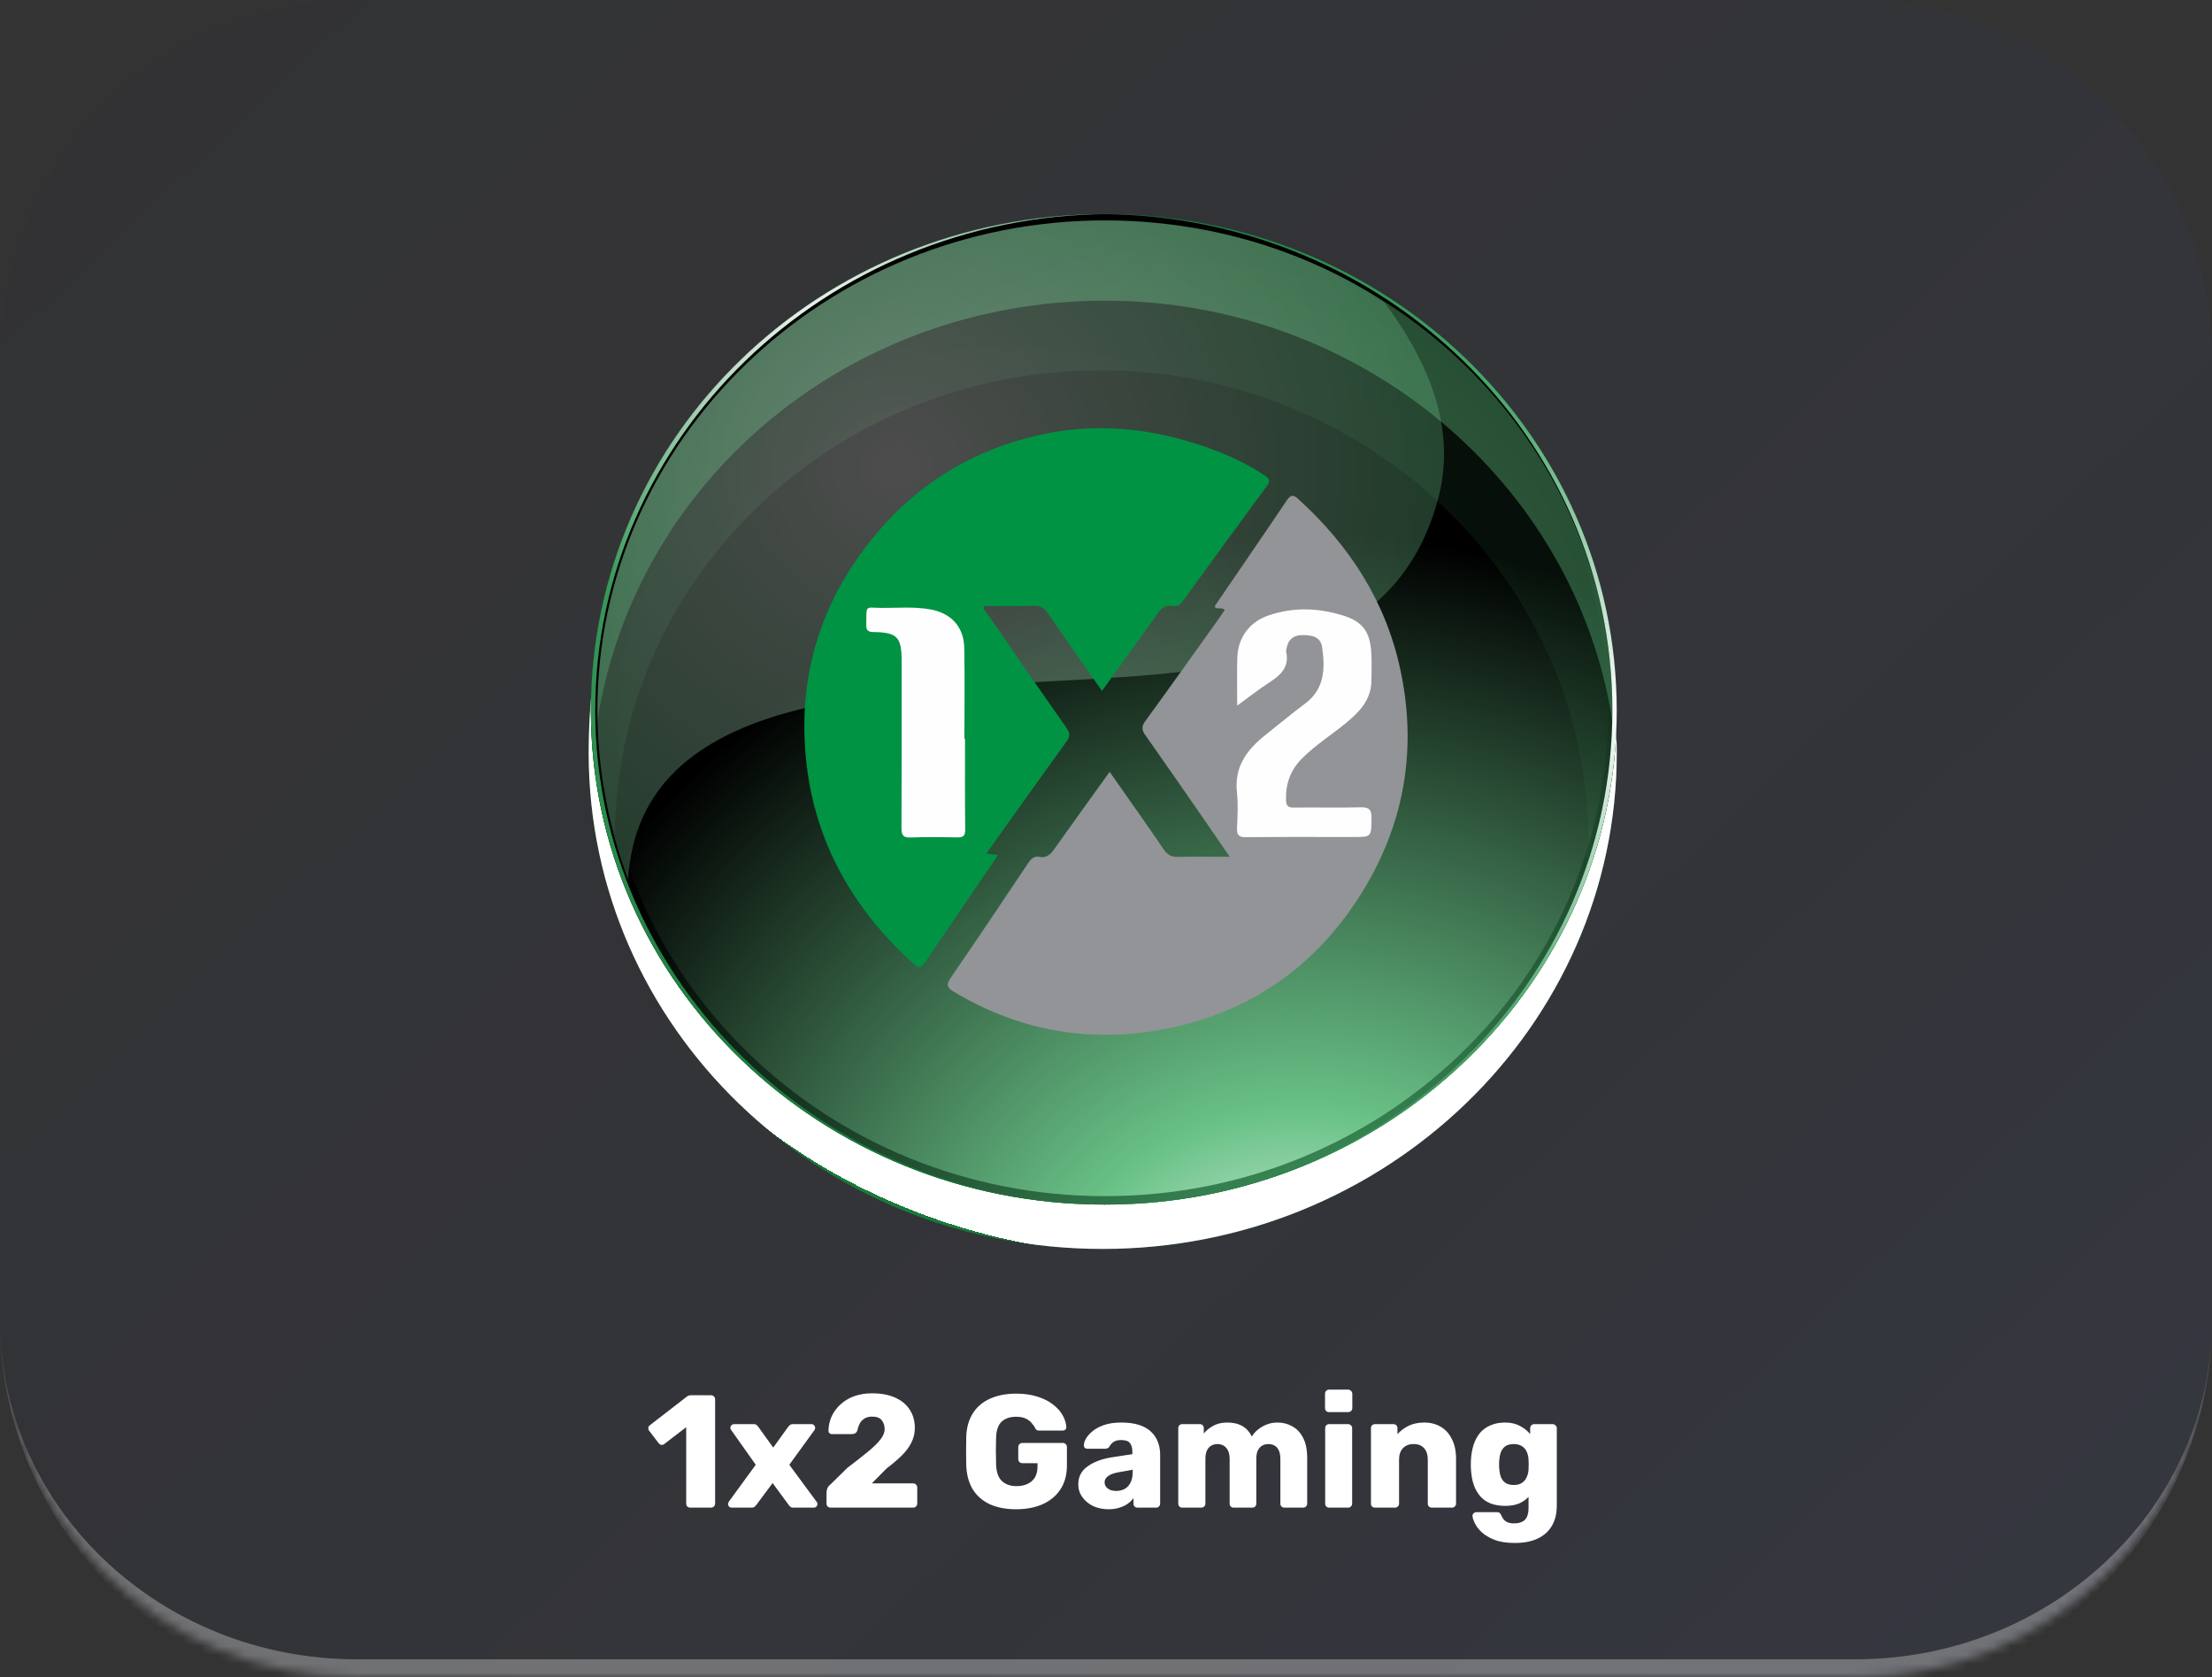 <svg width="248" height="188" viewBox="0 0 248 188" fill="none" xmlns="http://www.w3.org/2000/svg">
<rect x="0" y="0" width="248" height="188" fill="#333333" stroke="none"/>
<mask id="path-1-inside-1_327_6226" fill="white">
<path d="M0 40C0 17.909 17.909 0 40 0H208C230.091 0 248 17.909 248 40V148C248 170.091 230.091 188 208 188H40C17.909 188 0 170.091 0 148V40Z"/>
</mask>
<path d="M0 40C0 17.909 17.909 0 40 0H208C230.091 0 248 17.909 248 40V148C248 170.091 230.091 188 208 188H40C17.909 188 0 170.091 0 148V40Z" fill="url(#paint0_linear_327_6226)" fill-opacity="0.3"/>
<path d="M0 0H248H0ZM248 148C248 171.196 229.196 190 206 190H42C18.804 190 0 171.196 0 148C0 168.987 17.909 186 40 186H208C230.091 186 248 168.987 248 148ZM0 188V0V188ZM248 0V188V0Z" fill="#AFAFAF" fill-opacity="0.5" mask="url(#path-1-inside-1_327_6226)"/>
<path d="M180.531 76.082C180.042 105.852 154.645 129.712 123.632 129.712C92.618 129.712 67.221 105.852 66.488 76.082C66.163 78.854 66 81.627 66 84.4C66 115.045 91.641 140 123.632 140C155.378 140 181.263 115.045 181.263 84.4C181.263 81.627 181.019 78.854 180.531 76.082Z" fill="url(#paint1_radial_327_6226)"/>
<path style="mix-blend-mode:multiply" d="M180.531 76.082C180.042 105.852 154.645 129.712 123.632 129.712C92.618 129.712 67.221 105.852 66.488 76.082C66.163 78.854 66 81.627 66 84.4C66 115.045 91.641 140 123.632 140C155.378 140 181.263 115.045 181.263 84.4C181.263 81.627 181.019 78.854 180.531 76.082Z" fill="url(#paint2_radial_327_6226)"/>
<path d="M181.264 79.633C181.264 110.171 155.514 135.029 123.878 135.029C91.996 135.029 66.246 110.171 66.246 79.633C66.246 48.857 91.996 24 123.878 24C155.514 24 181.264 48.857 181.264 79.633Z" fill="url(#paint3_radial_327_6226)"/>
<path style="mix-blend-mode:screen" d="M66.246 79.633C66.246 48.857 91.996 24 123.878 24C155.514 24 181.264 48.857 181.264 79.633C181.264 110.171 155.514 135.029 123.878 135.029C91.996 135.029 66.246 110.171 66.246 79.633Z" fill="url(#paint4_radial_327_6226)"/>
<path style="mix-blend-mode:screen" d="M67.473 79.633C67.473 49.567 92.733 25.184 123.878 25.184C155.024 25.184 180.283 49.567 180.283 79.633C180.283 109.698 155.024 134.082 123.878 134.082C92.733 134.082 67.473 109.698 67.473 79.633Z" fill="url(#paint5_radial_327_6226)"/>
<path opacity="0.1" d="M123.386 41.518C153.55 41.518 178.075 65.192 178.075 94.31C177.911 95.099 177.829 95.888 177.829 96.678C179.791 91.233 180.772 85.551 180.772 79.633C180.772 49.331 155.267 24.71 123.876 24.71C92.486 24.71 66.981 49.331 66.981 79.633C66.981 84.367 67.635 89.023 68.942 93.6C69.188 64.718 93.466 41.518 123.386 41.518Z" fill="url(#paint6_radial_327_6226)"/>
<path opacity="0.4" d="M123.876 33.706C152.569 33.706 176.603 54.065 180.772 80.816C180.772 80.343 180.772 79.948 180.772 79.633C180.772 49.331 155.267 24.71 123.876 24.71C92.486 24.71 66.981 49.331 66.981 79.633C66.981 79.948 66.981 80.343 66.981 80.816C71.15 54.065 94.938 33.706 123.876 33.706Z" fill="url(#paint7_radial_327_6226)"/>
<path d="M66.737 79.633C66.737 49.094 92.487 24.237 124.123 24C123.959 24 123.878 24 123.878 24C91.996 24 66.246 48.857 66.246 79.633C66.246 110.171 91.996 135.029 123.878 135.029C123.878 135.029 123.959 135.029 124.123 135.029C92.487 135.029 66.737 110.171 66.737 79.633Z" fill="url(#paint8_radial_327_6226)"/>
<path style="mix-blend-mode:multiply" d="M180.772 79.633C180.772 110.171 155.267 135.029 123.631 135.029C123.631 135.029 123.713 135.029 123.876 135.029C155.512 135.029 181.262 110.171 181.262 79.633C181.262 48.857 155.512 24 123.876 24C123.713 24 123.631 24 123.631 24C155.267 24.237 180.772 49.094 180.772 79.633Z" fill="url(#paint9_radial_327_6226)"/>
<path style="mix-blend-mode:color-dodge" opacity="0.3" d="M66.981 79.633C66.981 86.261 68.207 92.653 70.414 98.571C71.64 79.159 94.938 77.739 114.312 76.555C134.912 75.371 156.493 75.608 161.398 55.249C163.605 45.78 157.965 37.731 155.267 33.943C146.438 28.024 135.403 24.71 123.876 24.71C92.486 24.71 66.981 49.331 66.981 79.633Z" fill="url(#paint10_radial_327_6226)"/>
<path d="M110.577 95.689C111.096 95.75 111.436 95.793 111.867 95.844C111.685 96.138 111.559 96.355 111.417 96.561C108.852 100.321 106.271 104.072 103.725 107.849C103.318 108.454 103.083 108.634 102.451 108.063C95.816 102.074 91.506 94.749 90.44 85.761C89.284 75.962 91.99 67.22 98.346 59.71C103.198 53.975 109.348 50.361 116.609 48.741C122.464 47.437 128.261 47.906 133.969 49.699C136.724 50.567 139.361 51.686 141.789 53.292C142.411 53.702 142.416 53.962 141.993 54.535C138.876 58.76 135.787 63.006 132.705 67.258C132.378 67.707 132.065 68.04 131.468 67.924C130.692 67.772 130.226 68.136 129.776 68.778C127.755 71.659 125.677 74.503 123.554 77.45C121.503 74.519 119.495 71.689 117.54 68.819C117.104 68.176 116.668 67.882 115.87 67.911C114.014 67.978 112.156 67.932 110.282 67.932C110.258 68.428 110.617 68.682 110.834 68.995C113.73 73.199 116.625 77.405 119.564 81.576C120.006 82.2 119.979 82.575 119.54 83.177C116.566 87.276 113.634 91.407 110.577 95.689L110.577 95.689Z" fill="#009344"/>
<path d="M124.408 86.519C126.497 89.499 128.515 92.34 130.475 95.221C130.901 95.847 131.353 96.075 132.084 96.056C133.937 96.011 135.79 96.043 137.873 96.043C136.807 94.495 135.849 93.087 134.877 91.686C132.722 88.581 130.572 85.467 128.392 82.38C127.993 81.815 127.969 81.432 128.4 80.84C131.147 77.073 133.843 73.272 136.556 69.48C136.81 69.124 137.048 68.76 137.311 68.375C136.973 68.04 136.561 68.302 136.261 68.112C136.141 67.903 136.309 67.775 136.403 67.638C139.029 63.786 141.675 59.946 144.277 56.077C144.706 55.443 144.992 55.427 145.536 55.919C151.254 61.1 155.327 67.344 156.981 74.969C158.872 83.684 157.562 91.981 152.947 99.633C147.945 107.925 140.69 113.202 131.335 115.202C122.762 117.033 114.556 115.737 106.936 111.173C106.157 110.704 106.074 110.359 106.609 109.579C109.522 105.347 112.382 101.073 115.238 96.798C115.573 96.294 115.91 95.928 116.548 96.051C117.354 96.209 117.793 95.764 118.226 95.148C120.237 92.3 122.282 89.478 124.408 86.519Z" fill="#929497"/>
<path d="M108.195 82.81C108.195 86.2 108.176 89.592 108.214 92.984C108.222 93.678 108.008 93.876 107.354 93.865C105.609 93.833 103.858 93.814 102.112 93.879C101.287 93.911 101.068 93.654 101.071 92.826C101.103 86.596 101.089 80.366 101.089 74.136C101.089 71.415 100.607 70.891 97.954 70.848C97.365 70.837 97.111 70.717 97.121 70.058C97.167 67.691 96.926 68.146 98.918 68.146C100.696 68.149 102.481 67.996 104.257 68.302C106.61 68.706 108.064 70.235 108.109 72.636C108.174 76.026 108.125 79.418 108.125 82.81H108.195H108.195ZM138.709 79.094C138.709 77.126 138.669 75.432 138.72 73.737C138.789 71.477 140.077 69.734 142.184 69.001C144.998 68.021 147.842 68.133 150.637 69.014C152.854 69.71 153.66 70.934 153.753 73.378C153.794 74.371 153.783 75.37 153.756 76.366C153.705 78.449 152.431 79.788 150.958 81.003C149.298 82.374 147.456 83.517 145.933 85.065C144.677 86.337 144.136 87.86 144.182 89.654C144.198 90.334 144.404 90.535 145.065 90.527C147.579 90.495 150.093 90.559 152.605 90.497C153.539 90.476 153.775 90.808 153.764 91.699C153.743 93.825 153.783 93.825 151.737 93.825C147.732 93.825 143.724 93.801 139.719 93.844C138.899 93.852 138.645 93.627 138.688 92.794C138.755 91.469 138.824 90.125 138.68 88.816C138.361 85.903 139.839 83.994 141.917 82.355C143.381 81.201 144.806 79.994 146.302 78.888C148.535 77.236 148.578 74.918 148.225 72.521C148.051 71.341 147.033 71.193 146.018 71.193C145.033 71.193 144.444 71.648 144.257 72.628C144.227 72.77 144.171 72.928 144.201 73.062C144.591 74.827 143.52 75.713 142.249 76.543C141.1 77.292 140.016 78.147 138.709 79.094V79.094Z" fill="#FEFEFE"/>
<path d="M77.385 169C77.265 169 77.157 168.958 77.061 168.874C76.977 168.79 76.935 168.682 76.935 168.55V159.982L74.469 161.872C74.361 161.956 74.247 161.986 74.127 161.962C74.019 161.938 73.923 161.872 73.839 161.764L72.777 160.378C72.705 160.27 72.675 160.156 72.687 160.036C72.711 159.904 72.783 159.802 72.903 159.73L77.043 156.526C77.115 156.478 77.181 156.448 77.241 156.436C77.313 156.412 77.391 156.4 77.475 156.4H79.725C79.845 156.4 79.947 156.442 80.031 156.526C80.127 156.61 80.175 156.718 80.175 156.85V168.55C80.175 168.682 80.127 168.79 80.031 168.874C79.947 168.958 79.845 169 79.725 169H77.385ZM82.031 169C81.923 169 81.827 168.964 81.743 168.892C81.671 168.808 81.635 168.712 81.635 168.604C81.635 168.568 81.641 168.526 81.653 168.478C81.665 168.418 81.689 168.364 81.725 168.316L84.731 164.194L81.995 160.324C81.959 160.276 81.929 160.228 81.905 160.18C81.893 160.132 81.887 160.084 81.887 160.036C81.887 159.928 81.929 159.838 82.013 159.766C82.097 159.682 82.193 159.64 82.301 159.64H84.497C84.653 159.64 84.767 159.676 84.839 159.748C84.923 159.82 84.983 159.886 85.019 159.946L86.693 162.268L88.349 159.964C88.397 159.904 88.457 159.838 88.529 159.766C88.613 159.682 88.733 159.64 88.889 159.64H90.995C91.103 159.64 91.193 159.682 91.265 159.766C91.349 159.838 91.391 159.928 91.391 160.036C91.391 160.084 91.385 160.132 91.373 160.18C91.361 160.228 91.337 160.276 91.301 160.324L88.493 164.194L91.535 168.316C91.583 168.364 91.613 168.412 91.625 168.46C91.637 168.508 91.643 168.556 91.643 168.604C91.643 168.712 91.601 168.808 91.517 168.892C91.445 168.964 91.349 169 91.229 169H88.943C88.799 169 88.691 168.97 88.619 168.91C88.547 168.838 88.487 168.772 88.439 168.712L86.621 166.246L84.785 168.712C84.737 168.76 84.677 168.82 84.605 168.892C84.533 168.964 84.419 169 84.263 169H82.031ZM93.135 169C93.003 169 92.889 168.958 92.793 168.874C92.709 168.79 92.667 168.682 92.667 168.55V167.272C92.667 167.188 92.691 167.062 92.739 166.894C92.787 166.714 92.913 166.546 93.117 166.39L94.989 164.554C95.949 163.822 96.735 163.204 97.347 162.7C97.971 162.184 98.433 161.728 98.733 161.332C99.033 160.936 99.183 160.564 99.183 160.216C99.183 159.808 99.075 159.472 98.859 159.208C98.655 158.932 98.295 158.794 97.779 158.794C97.431 158.794 97.137 158.872 96.897 159.028C96.669 159.172 96.495 159.364 96.375 159.604C96.255 159.844 96.171 160.09 96.123 160.342C96.075 160.498 95.991 160.606 95.871 160.666C95.763 160.726 95.643 160.756 95.511 160.756H93.261C93.153 160.756 93.063 160.72 92.991 160.648C92.919 160.576 92.883 160.486 92.883 160.378C92.895 159.802 93.015 159.262 93.243 158.758C93.483 158.254 93.813 157.81 94.233 157.426C94.665 157.03 95.175 156.724 95.763 156.508C96.363 156.292 97.035 156.184 97.779 156.184C98.799 156.184 99.663 156.346 100.371 156.67C101.091 156.994 101.637 157.45 102.009 158.038C102.381 158.614 102.567 159.292 102.567 160.072C102.567 160.66 102.435 161.212 102.171 161.728C101.919 162.232 101.553 162.718 101.073 163.186C100.605 163.642 100.047 164.116 99.399 164.608L97.743 166.282H102.369C102.501 166.282 102.609 166.324 102.693 166.408C102.789 166.492 102.837 166.6 102.837 166.732V168.55C102.837 168.682 102.789 168.79 102.693 168.874C102.609 168.958 102.501 169 102.369 169H93.135ZM113.93 169.18C112.79 169.18 111.806 168.994 110.978 168.622C110.162 168.238 109.526 167.686 109.07 166.966C108.626 166.234 108.38 165.346 108.332 164.302C108.32 163.786 108.314 163.24 108.314 162.664C108.314 162.076 108.32 161.518 108.332 160.99C108.38 159.97 108.632 159.106 109.088 158.398C109.544 157.69 110.186 157.15 111.014 156.778C111.842 156.406 112.814 156.22 113.93 156.22C114.83 156.22 115.628 156.334 116.324 156.562C117.02 156.778 117.602 157.072 118.07 157.444C118.55 157.816 118.91 158.224 119.15 158.668C119.402 159.112 119.534 159.55 119.546 159.982C119.558 160.09 119.522 160.18 119.438 160.252C119.366 160.324 119.276 160.36 119.168 160.36H116.54C116.408 160.36 116.306 160.342 116.234 160.306C116.174 160.258 116.12 160.192 116.072 160.108C115.988 159.928 115.862 159.742 115.694 159.55C115.538 159.346 115.316 159.172 115.028 159.028C114.752 158.884 114.386 158.812 113.93 158.812C113.246 158.812 112.706 158.992 112.31 159.352C111.926 159.712 111.716 160.288 111.68 161.08C111.644 162.112 111.644 163.156 111.68 164.212C111.716 165.052 111.938 165.658 112.346 166.03C112.754 166.402 113.294 166.588 113.966 166.588C114.422 166.588 114.824 166.51 115.172 166.354C115.532 166.198 115.814 165.958 116.018 165.634C116.222 165.298 116.324 164.872 116.324 164.356V164.014H114.632C114.5 164.014 114.386 163.972 114.29 163.888C114.206 163.792 114.164 163.678 114.164 163.546V162.214C114.164 162.082 114.206 161.974 114.29 161.89C114.386 161.794 114.5 161.746 114.632 161.746H119.168C119.3 161.746 119.408 161.794 119.492 161.89C119.576 161.974 119.618 162.082 119.618 162.214V164.266C119.618 165.298 119.384 166.18 118.916 166.912C118.448 167.644 117.782 168.208 116.918 168.604C116.066 168.988 115.07 169.18 113.93 169.18ZM124.293 169.18C123.645 169.18 123.063 169.06 122.547 168.82C122.043 168.568 121.641 168.232 121.341 167.812C121.041 167.392 120.891 166.918 120.891 166.39C120.891 165.538 121.239 164.866 121.935 164.374C122.631 163.87 123.555 163.528 124.707 163.348L126.957 163.006V162.754C126.957 162.322 126.867 161.992 126.687 161.764C126.507 161.536 126.177 161.422 125.697 161.422C125.361 161.422 125.085 161.488 124.869 161.62C124.665 161.752 124.503 161.932 124.383 162.16C124.275 162.316 124.125 162.394 123.933 162.394H121.917C121.785 162.394 121.683 162.358 121.611 162.286C121.539 162.202 121.509 162.106 121.521 161.998C121.521 161.782 121.599 161.536 121.755 161.26C121.923 160.972 122.175 160.69 122.511 160.414C122.847 160.138 123.279 159.91 123.807 159.73C124.335 159.55 124.971 159.46 125.715 159.46C126.495 159.46 127.161 159.55 127.713 159.73C128.265 159.91 128.709 160.162 129.045 160.486C129.393 160.81 129.651 161.194 129.819 161.638C129.987 162.07 130.071 162.55 130.071 163.078V168.55C130.071 168.682 130.023 168.79 129.927 168.874C129.843 168.958 129.741 169 129.621 169H127.533C127.401 169 127.293 168.958 127.209 168.874C127.125 168.79 127.083 168.682 127.083 168.55V167.92C126.927 168.148 126.717 168.358 126.453 168.55C126.189 168.742 125.877 168.892 125.517 169C125.169 169.12 124.761 169.18 124.293 169.18ZM125.139 167.128C125.487 167.128 125.799 167.056 126.075 166.912C126.363 166.756 126.585 166.522 126.741 166.21C126.909 165.886 126.993 165.484 126.993 165.004V164.752L125.463 165.022C124.899 165.118 124.485 165.268 124.221 165.472C123.969 165.664 123.843 165.892 123.843 166.156C123.843 166.36 123.903 166.534 124.023 166.678C124.143 166.822 124.299 166.936 124.491 167.02C124.683 167.092 124.899 167.128 125.139 167.128ZM132.552 169C132.42 169 132.312 168.958 132.228 168.874C132.144 168.79 132.102 168.682 132.102 168.55V160.09C132.102 159.958 132.144 159.85 132.228 159.766C132.312 159.682 132.42 159.64 132.552 159.64H134.514C134.646 159.64 134.754 159.682 134.838 159.766C134.922 159.85 134.964 159.958 134.964 160.09V160.702C135.204 160.378 135.54 160.096 135.972 159.856C136.404 159.604 136.914 159.472 137.502 159.46C138.882 159.436 139.83 159.958 140.346 161.026C140.622 160.57 141.018 160.198 141.534 159.91C142.05 159.61 142.614 159.46 143.226 159.46C143.85 159.46 144.408 159.604 144.9 159.892C145.404 160.168 145.806 160.6 146.106 161.188C146.406 161.764 146.556 162.514 146.556 163.438V168.55C146.556 168.682 146.508 168.79 146.412 168.874C146.328 168.958 146.226 169 146.106 169H144.018C143.886 169 143.772 168.958 143.676 168.874C143.592 168.79 143.55 168.682 143.55 168.55V163.564C143.55 163.144 143.49 162.814 143.37 162.574C143.25 162.322 143.088 162.142 142.884 162.034C142.68 161.926 142.446 161.872 142.182 161.872C141.966 161.872 141.75 161.926 141.534 162.034C141.33 162.142 141.162 162.322 141.03 162.574C140.91 162.814 140.85 163.144 140.85 163.564V168.55C140.85 168.682 140.808 168.79 140.724 168.874C140.64 168.958 140.532 169 140.4 169H138.312C138.18 169 138.072 168.958 137.988 168.874C137.904 168.79 137.862 168.682 137.862 168.55V163.564C137.862 163.144 137.796 162.814 137.664 162.574C137.532 162.322 137.364 162.142 137.16 162.034C136.956 161.926 136.728 161.872 136.476 161.872C136.26 161.872 136.044 161.926 135.828 162.034C135.624 162.142 135.456 162.322 135.324 162.574C135.204 162.814 135.144 163.138 135.144 163.546V168.55C135.144 168.682 135.096 168.79 135 168.874C134.916 168.958 134.808 169 134.676 169H132.552ZM149.023 169C148.891 169 148.783 168.958 148.699 168.874C148.615 168.79 148.573 168.682 148.573 168.55V160.09C148.573 159.958 148.615 159.85 148.699 159.766C148.783 159.682 148.891 159.64 149.023 159.64H151.147C151.267 159.64 151.369 159.682 151.453 159.766C151.549 159.85 151.597 159.958 151.597 160.09V168.55C151.597 168.682 151.549 168.79 151.453 168.874C151.369 168.958 151.267 169 151.147 169H149.023ZM149.005 158.29C148.873 158.29 148.765 158.248 148.681 158.164C148.597 158.08 148.555 157.972 148.555 157.84V156.238C148.555 156.106 148.597 155.998 148.681 155.914C148.765 155.818 148.873 155.77 149.005 155.77H151.147C151.279 155.77 151.387 155.818 151.471 155.914C151.567 155.998 151.615 156.106 151.615 156.238V157.84C151.615 157.972 151.567 158.08 151.471 158.164C151.387 158.248 151.279 158.29 151.147 158.29H149.005ZM154.156 169C154.024 169 153.916 168.958 153.832 168.874C153.748 168.79 153.706 168.682 153.706 168.55V160.09C153.706 159.958 153.748 159.85 153.832 159.766C153.916 159.682 154.024 159.64 154.156 159.64H156.226C156.358 159.64 156.466 159.682 156.55 159.766C156.634 159.85 156.676 159.958 156.676 160.09V160.774C156.988 160.402 157.396 160.09 157.9 159.838C158.404 159.586 158.998 159.46 159.682 159.46C160.378 159.46 160.99 159.616 161.518 159.928C162.058 160.24 162.478 160.702 162.778 161.314C163.09 161.914 163.246 162.652 163.246 163.528V168.55C163.246 168.682 163.198 168.79 163.102 168.874C163.018 168.958 162.916 169 162.796 169H160.528C160.408 169 160.3 168.958 160.204 168.874C160.12 168.79 160.078 168.682 160.078 168.55V163.636C160.078 163.072 159.94 162.64 159.664 162.34C159.4 162.028 159.004 161.872 158.476 161.872C157.984 161.872 157.588 162.028 157.288 162.34C157 162.64 156.856 163.072 156.856 163.636V168.55C156.856 168.682 156.808 168.79 156.712 168.874C156.628 168.958 156.526 169 156.406 169H154.156ZM169.844 172.96C168.92 172.96 168.152 172.84 167.54 172.6C166.94 172.36 166.46 172.072 166.1 171.736C165.752 171.4 165.5 171.064 165.344 170.728C165.188 170.404 165.104 170.146 165.092 169.954C165.08 169.822 165.122 169.714 165.218 169.63C165.314 169.546 165.428 169.504 165.56 169.504H167.846C167.954 169.504 168.044 169.528 168.116 169.576C168.2 169.636 168.266 169.732 168.314 169.864C168.374 169.996 168.452 170.134 168.548 170.278C168.656 170.422 168.8 170.536 168.98 170.62C169.172 170.716 169.43 170.764 169.754 170.764C170.114 170.764 170.414 170.704 170.654 170.584C170.894 170.476 171.074 170.29 171.194 170.026C171.314 169.774 171.374 169.432 171.374 169V167.794C171.098 168.094 170.744 168.34 170.312 168.532C169.88 168.712 169.358 168.802 168.746 168.802C168.134 168.802 167.594 168.712 167.126 168.532C166.658 168.352 166.268 168.082 165.956 167.722C165.644 167.362 165.398 166.924 165.218 166.408C165.05 165.892 164.948 165.298 164.912 164.626C164.9 164.314 164.9 164.002 164.912 163.69C164.948 163.042 165.05 162.46 165.218 161.944C165.386 161.428 165.626 160.984 165.938 160.612C166.262 160.24 166.658 159.958 167.126 159.766C167.594 159.562 168.134 159.46 168.746 159.46C169.394 159.46 169.946 159.586 170.402 159.838C170.87 160.078 171.254 160.384 171.554 160.756V160.09C171.554 159.97 171.596 159.868 171.68 159.784C171.764 159.688 171.872 159.64 172.004 159.64H174.074C174.206 159.64 174.314 159.688 174.398 159.784C174.494 159.868 174.542 159.97 174.542 160.09V168.748C174.542 169.66 174.356 170.428 173.984 171.052C173.612 171.676 173.078 172.15 172.382 172.474C171.686 172.798 170.84 172.96 169.844 172.96ZM169.718 166.462C170.102 166.462 170.414 166.378 170.654 166.21C170.894 166.042 171.068 165.826 171.176 165.562C171.296 165.298 171.362 165.016 171.374 164.716C171.386 164.584 171.392 164.398 171.392 164.158C171.392 163.918 171.386 163.738 171.374 163.618C171.362 163.306 171.296 163.018 171.176 162.754C171.068 162.49 170.894 162.28 170.654 162.124C170.414 161.956 170.102 161.872 169.718 161.872C169.322 161.872 169.004 161.956 168.764 162.124C168.536 162.292 168.368 162.52 168.26 162.808C168.164 163.096 168.104 163.414 168.08 163.762C168.068 164.026 168.068 164.296 168.08 164.572C168.104 164.92 168.164 165.238 168.26 165.526C168.368 165.814 168.536 166.042 168.764 166.21C169.004 166.378 169.322 166.462 169.718 166.462Z" fill="white"/>
<defs>
<linearGradient id="paint0_linear_327_6226" x1="9.341" y1="9.958" x2="207.668" y2="219.537" gradientUnits="userSpaceOnUse">
<stop stop-color="#222B59" stop-opacity="0.1"/>
<stop offset="1" stop-color="#495CBF" stop-opacity="0.3"/>
</linearGradient>
<radialGradient id="paint1_radial_327_6226" cx="0" cy="0" r="1" gradientUnits="userSpaceOnUse" gradientTransform="translate(127.641 71.288) scale(78.811 70.645)">
<stop stop-color="white"/>
<stop offset="0.327" stop-color="#44A366"/>
<stop offset="0.933" stop-color="#0E6F2E"/>
</radialGradient>
<radialGradient id="paint2_radial_327_6226" cx="0" cy="0" r="1" gradientUnits="userSpaceOnUse" gradientTransform="translate(129.192 80.464) scale(67.324 60.348)">
<stop offset="1" stop-color="white"/>
<stop offset="1" stop-color="#197A3A"/>
</radialGradient>
<radialGradient id="paint3_radial_327_6226" cx="0" cy="0" r="1" gradientUnits="userSpaceOnUse" gradientTransform="translate(87.398 45.914) scale(96.755 93.399)">
<stop stop-color="white"/>
<stop offset="0.249" stop-color="#6EC58C"/>
<stop offset="0.921" stop-color="#0F702F"/>
</radialGradient>
<radialGradient id="paint4_radial_327_6226" cx="0" cy="0" r="1" gradientUnits="userSpaceOnUse" gradientTransform="translate(164.884 177.781) scale(122.454 118.206)">
<stop stop-color="white"/>
<stop offset="0.303" stop-color="#439F63"/>
<stop offset="1"/>
</radialGradient>
<radialGradient id="paint5_radial_327_6226" cx="0" cy="0" r="1" gradientUnits="userSpaceOnUse" gradientTransform="translate(145.839 153.148) scale(96.657 93.304)">
<stop stop-color="white"/>
<stop offset="0.303" stop-color="#69C287"/>
<stop offset="1"/>
</radialGradient>
<radialGradient id="paint6_radial_327_6226" cx="0" cy="0" r="1" gradientUnits="userSpaceOnUse" gradientTransform="translate(113.645 81.323) scale(137.259 132.498)">
<stop stop-color="white"/>
<stop offset="0.327" stop-color="#48A367"/>
<stop offset="0.933" stop-color="#10722F"/>
</radialGradient>
<radialGradient id="paint7_radial_327_6226" cx="0" cy="0" r="1" gradientUnits="userSpaceOnUse" gradientTransform="translate(133.352 76.889) scale(98.881 95.451)">
<stop stop-color="white"/>
<stop offset="0.327" stop-color="#6EC58D"/>
<stop offset="0.933" stop-color="#10722F"/>
</radialGradient>
<radialGradient id="paint8_radial_327_6226" cx="0" cy="0" r="1" gradientUnits="userSpaceOnUse" gradientTransform="translate(94.093 38.846) scale(115.754 111.739)">
<stop stop-color="white"/>
<stop offset="0.327" stop-color="#38975A"/>
<stop offset="0.933" stop-color="#0F7231"/>
</radialGradient>
<radialGradient id="paint9_radial_327_6226" cx="0" cy="0" r="1" gradientUnits="userSpaceOnUse" gradientTransform="translate(182.582 79.751) rotate(180) scale(91.61 88.432)">
<stop stop-color="white"/>
<stop offset="0.394" stop-color="#52AB72"/>
<stop offset="0.933" stop-color="#117433"/>
</radialGradient>
<radialGradient id="paint10_radial_327_6226" cx="0" cy="0" r="1" gradientUnits="userSpaceOnUse" gradientTransform="translate(100.637 52.224) scale(150.07 144.865)">
<stop stop-color="white"/>
<stop offset="0.394" stop-color="#70C78F"/>
<stop offset="0.933" stop-color="#0F7030"/>
</radialGradient>
</defs>
</svg>
